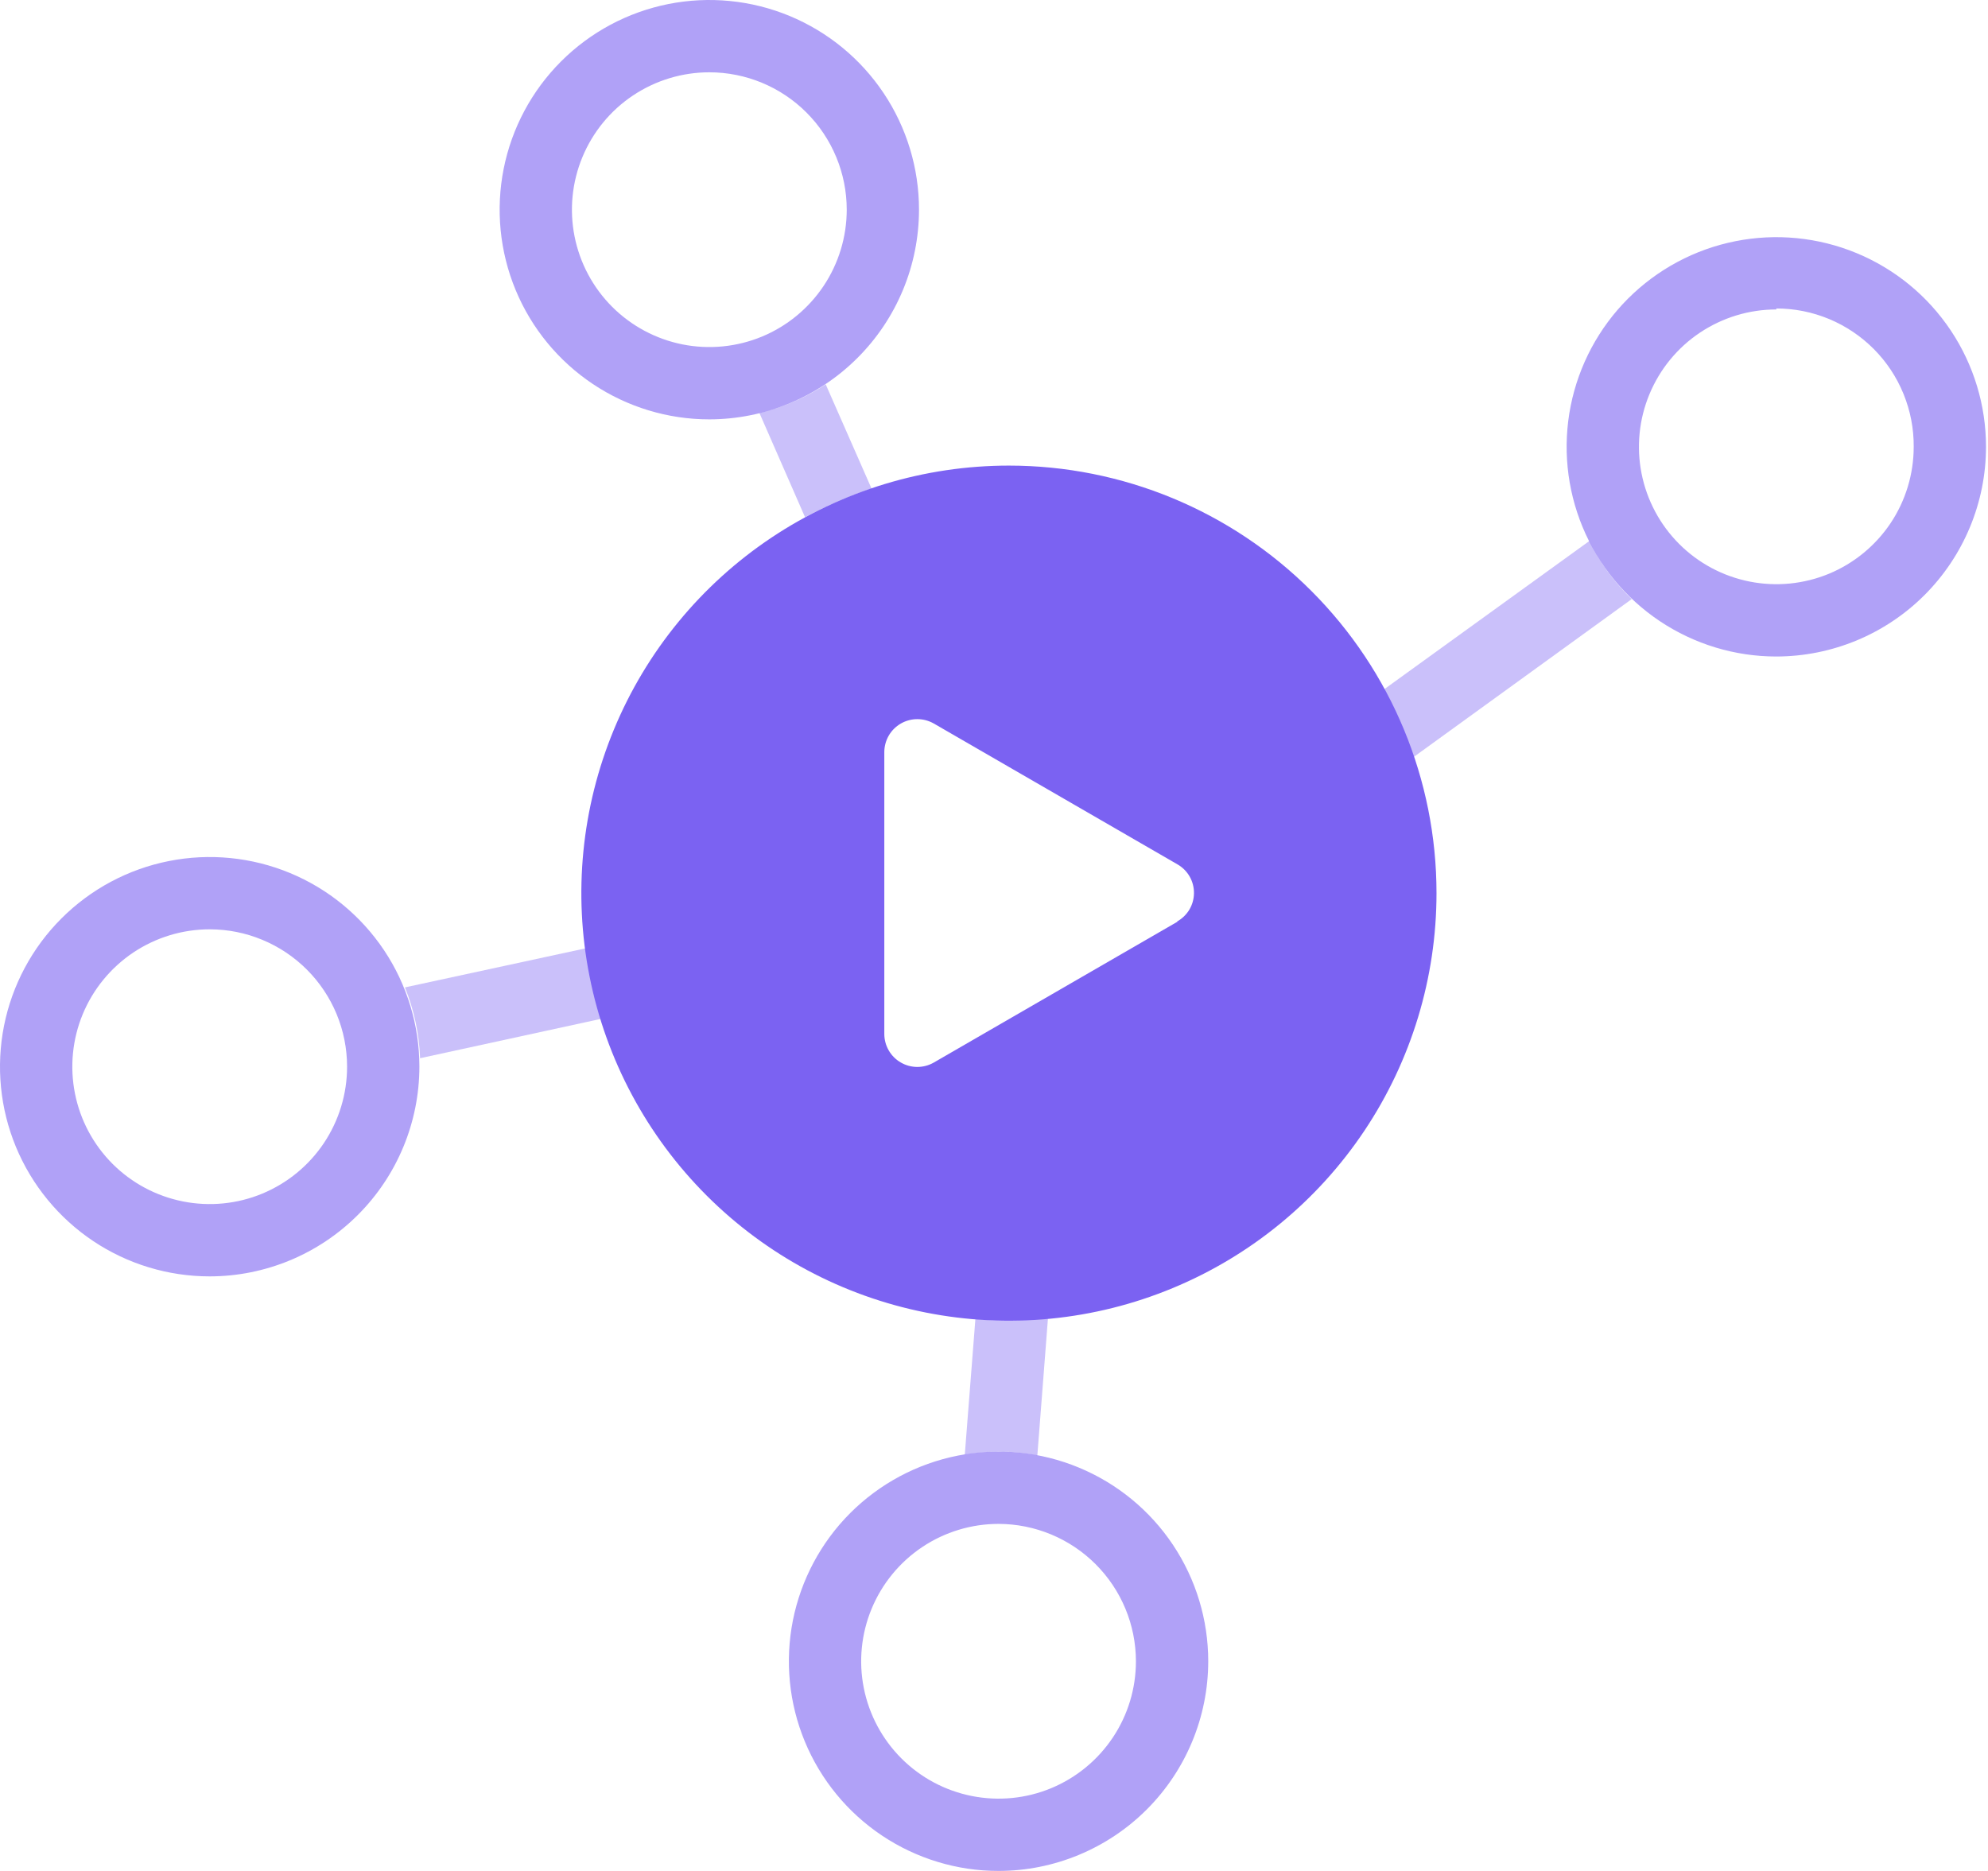 <svg width="51" height="48" viewBox="0 0 51 48" fill="none" xmlns="http://www.w3.org/2000/svg">
<g id="Group 217">
<g id="Vector" opacity="0.4">
<path d="M40.772 13.88L35.51 17.683C35.808 18.242 36.058 18.825 36.258 19.427L41.86 15.37C41.412 14.942 41.044 14.437 40.772 13.88Z" fill="#7B62F2"/>
<path d="M25.617 37.24C25.951 37.242 26.284 37.275 26.612 37.339L26.884 33.827C26.557 33.827 26.235 33.877 25.901 33.877C25.567 33.877 25.314 33.877 25.023 33.834L24.751 37.315C25.037 37.268 25.327 37.243 25.617 37.24Z" fill="#7B62F2"/>
<path d="M19.483 10.597L20.652 13.268C21.2 12.978 21.771 12.732 22.358 12.533L21.183 9.861C20.664 10.204 20.089 10.454 19.483 10.597Z" fill="#7B62F2"/>
<path d="M10.777 27.149L15.433 26.136C15.255 25.544 15.126 24.937 15.05 24.324L10.388 25.332C10.622 25.91 10.754 26.526 10.777 27.149Z" fill="#7B62F2"/>
</g>
<path id="Vector_2" d="M25.883 11.945C23.713 11.945 21.593 12.589 19.789 13.794C17.985 14.999 16.579 16.712 15.749 18.717C14.919 20.721 14.701 22.927 15.125 25.054C15.548 27.182 16.593 29.137 18.127 30.671C19.661 32.205 21.615 33.249 23.743 33.672C25.871 34.096 28.076 33.879 30.08 33.048C32.085 32.218 33.798 30.812 35.003 29.008C36.208 27.204 36.852 25.084 36.852 22.914C36.852 20.005 35.696 17.215 33.639 15.158C31.582 13.101 28.792 11.945 25.883 11.945ZM30.211 23.644L23.954 27.261C23.825 27.335 23.679 27.373 23.53 27.373C23.382 27.372 23.236 27.333 23.108 27.258C22.98 27.184 22.873 27.077 22.799 26.948C22.725 26.82 22.686 26.674 22.686 26.525V19.297C22.686 19.149 22.725 19.003 22.799 18.874C22.873 18.745 22.98 18.639 23.108 18.564C23.236 18.49 23.382 18.45 23.53 18.45C23.679 18.449 23.825 18.488 23.954 18.561L30.211 22.178C30.34 22.253 30.447 22.361 30.521 22.491C30.594 22.62 30.632 22.767 30.63 22.917C30.628 23.066 30.587 23.212 30.51 23.34C30.433 23.467 30.323 23.572 30.192 23.644H30.211Z" fill="#7B62F2"/>
<g id="Vector_3" opacity="0.6">
<path d="M25.617 48C24.553 48 23.513 47.684 22.628 47.093C21.744 46.502 21.054 45.662 20.647 44.679C20.24 43.696 20.134 42.615 20.341 41.571C20.549 40.528 21.061 39.569 21.813 38.817C22.566 38.065 23.524 37.552 24.568 37.345C25.611 37.137 26.693 37.244 27.676 37.651C28.659 38.058 29.499 38.747 30.09 39.632C30.681 40.517 30.996 41.557 30.996 42.621C30.995 44.047 30.427 45.414 29.419 46.423C28.41 47.431 27.043 47.998 25.617 48ZM25.617 39.096C24.92 39.096 24.238 39.303 23.659 39.69C23.079 40.078 22.628 40.628 22.361 41.272C22.094 41.916 22.024 42.624 22.16 43.308C22.296 43.992 22.632 44.62 23.125 45.113C23.618 45.606 24.246 45.941 24.929 46.077C25.613 46.213 26.322 46.144 26.966 45.877C27.61 45.61 28.16 45.158 28.547 44.579C28.935 43.999 29.141 43.318 29.141 42.621C29.14 41.686 28.768 40.791 28.107 40.13C27.447 39.47 26.551 39.098 25.617 39.096Z" fill="#7B62F2"/>
<path d="M45.57 16.843C44.506 16.843 43.466 16.527 42.581 15.936C41.697 15.345 41.007 14.505 40.6 13.522C40.193 12.539 40.086 11.458 40.294 10.414C40.502 9.371 41.014 8.412 41.766 7.66C42.519 6.908 43.477 6.395 44.521 6.188C45.564 5.98 46.646 6.087 47.629 6.494C48.612 6.901 49.452 7.59 50.043 8.475C50.634 9.36 50.949 10.4 50.949 11.464C50.948 12.89 50.38 14.257 49.372 15.266C48.364 16.274 46.996 16.841 45.57 16.843ZM45.57 7.939C44.873 7.939 44.192 8.146 43.612 8.533C43.032 8.92 42.581 9.471 42.314 10.115C42.047 10.759 41.977 11.467 42.113 12.151C42.249 12.835 42.585 13.463 43.078 13.956C43.571 14.449 44.199 14.784 44.883 14.92C45.566 15.056 46.275 14.986 46.919 14.72C47.563 14.453 48.113 14.001 48.501 13.422C48.888 12.842 49.094 12.161 49.094 11.464C49.098 10.999 49.009 10.538 48.833 10.107C48.658 9.677 48.399 9.285 48.071 8.955C47.743 8.626 47.354 8.364 46.925 8.185C46.495 8.006 46.035 7.914 45.57 7.914V7.939Z" fill="#7B62F2"/>
<path d="M18.197 10.759C17.133 10.759 16.093 10.443 15.209 9.852C14.324 9.261 13.634 8.421 13.227 7.438C12.82 6.455 12.714 5.373 12.921 4.33C13.129 3.286 13.641 2.328 14.393 1.576C15.146 0.823 16.104 0.311 17.148 0.103C18.191 -0.104 19.273 0.002 20.256 0.409C21.239 0.817 22.079 1.506 22.67 2.391C23.261 3.275 23.576 4.315 23.576 5.379C23.575 6.806 23.008 8.173 21.999 9.181C20.991 10.19 19.623 10.757 18.197 10.759ZM18.197 1.855C17.5 1.855 16.819 2.062 16.239 2.449C15.659 2.836 15.208 3.387 14.941 4.031C14.674 4.675 14.604 5.383 14.74 6.067C14.876 6.751 15.212 7.379 15.705 7.872C16.198 8.364 16.826 8.7 17.51 8.836C18.193 8.972 18.902 8.902 19.546 8.636C20.19 8.369 20.74 7.917 21.128 7.337C21.515 6.758 21.722 6.076 21.722 5.379C21.722 4.445 21.35 3.548 20.689 2.887C20.028 2.226 19.132 1.855 18.197 1.855Z" fill="#7B62F2"/>
<path d="M5.379 32.746C4.316 32.746 3.275 32.431 2.391 31.84C1.506 31.248 0.817 30.408 0.409 29.425C0.002 28.442 -0.104 27.361 0.103 26.317C0.311 25.274 0.823 24.315 1.576 23.563C2.328 22.811 3.286 22.298 4.33 22.091C5.373 21.883 6.455 21.99 7.438 22.397C8.421 22.804 9.261 23.494 9.852 24.378C10.443 25.263 10.759 26.303 10.759 27.367C10.757 28.793 10.19 30.16 9.181 31.169C8.173 32.177 6.806 32.745 5.379 32.746ZM5.379 23.842C4.682 23.842 4.001 24.049 3.421 24.436C2.842 24.824 2.39 25.374 2.123 26.018C1.857 26.662 1.787 27.371 1.923 28.054C2.059 28.738 2.394 29.366 2.887 29.859C3.38 30.352 4.008 30.687 4.692 30.823C5.375 30.959 6.084 30.89 6.728 30.623C7.372 30.356 7.923 29.904 8.31 29.325C8.697 28.745 8.904 28.064 8.904 27.367C8.904 26.904 8.813 26.446 8.636 26.018C8.458 25.59 8.199 25.202 7.872 24.875C7.544 24.547 7.156 24.288 6.728 24.111C6.301 23.933 5.842 23.842 5.379 23.842Z" fill="#7B62F2"/>
</g>
</g>
</svg>
